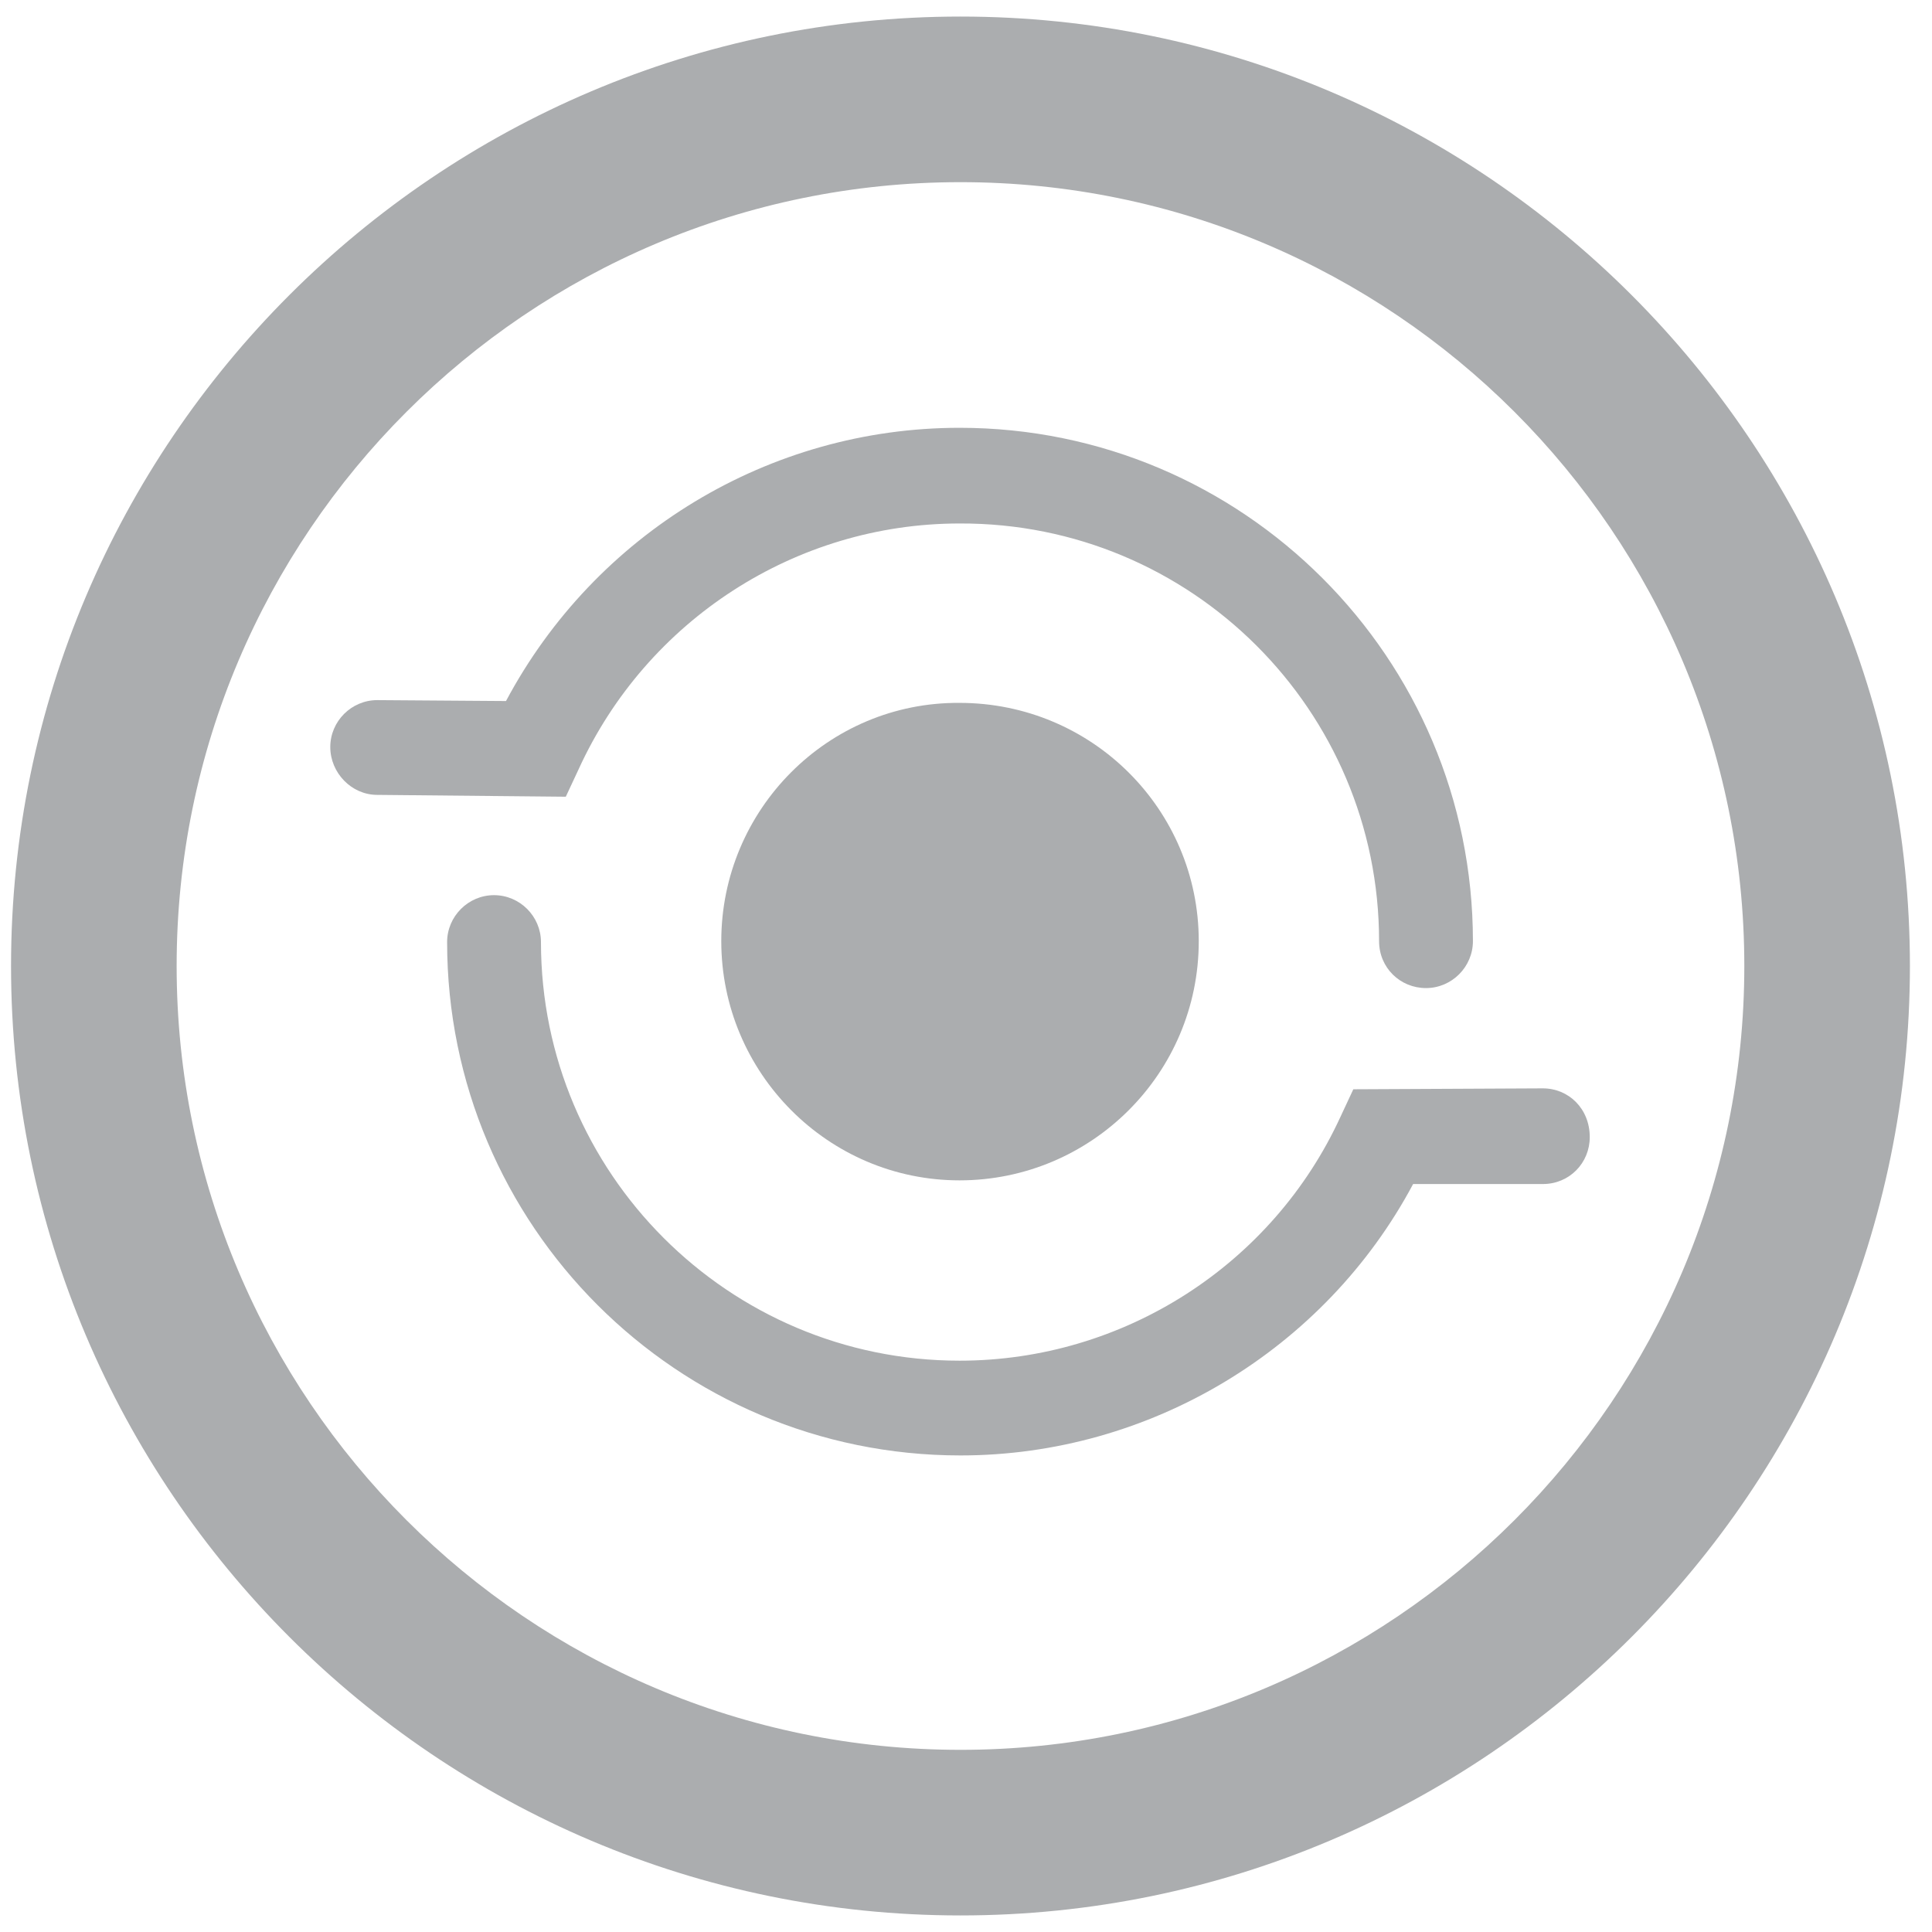 <?xml version="1.0" encoding="utf-8"?>
<!-- Generator: Adobe Illustrator 23.0.3, SVG Export Plug-In . SVG Version: 6.00 Build 0)  -->
<svg version="1.0" xmlns="http://www.w3.org/2000/svg" xmlns:xlink="http://www.w3.org/1999/xlink" x="0px" y="0px"
	 viewBox="0 0 21 21" style="enable-background:new 0 0 21 21;" xml:space="preserve">
<style type="text/css">
	.st0{fill:#ADAFB2;}
	.st1{fill-rule:evenodd;clip-rule:evenodd;fill:#ADAFB2;}
	.st2{fill:#FFFFFF;}
	.st3{fill:#ABADAF;}
	.st4{fill-rule:evenodd;clip-rule:evenodd;fill:#ABADAF;}
</style>
<g id="Layer_1">
</g>
<g id="Layer_2">
	<g>
		<g>
			<path class="st3" d="M7.84,10.23c0,1.43,1.16,2.6,2.59,2.6c1.43,0,2.6-1.16,2.6-2.6c0-1.43-1.16-2.59-2.6-2.59
				C9,7.63,7.84,8.8,7.84,10.23z"/>
			<path class="st3" d="M14.99,10.23c0,0.29,0.23,0.51,0.51,0.51c0.28,0,0.51-0.23,0.51-0.51c0-3.08-2.5-5.58-5.58-5.58
				c-2.07,0-3.96,1.15-4.93,2.97l-1.4-0.01c0,0,0,0,0,0c-0.28,0-0.51,0.23-0.51,0.51c0,0.28,0.23,0.52,0.51,0.52l2.05,0.02l0.14-0.3
				c0.74-1.62,2.36-2.67,4.14-2.67C12.95,5.68,14.99,7.72,14.99,10.23z"/>
			<path class="st3" d="M16.77,11.83C16.77,11.83,16.77,11.83,16.77,11.83l-2.06,0.01l-0.14,0.3c-0.74,1.61-2.36,2.65-4.14,2.65
				c-2.51,0-4.55-2.04-4.55-4.55c0-0.28-0.23-0.51-0.51-0.51c-0.28,0-0.51,0.23-0.51,0.51c0,3.08,2.5,5.58,5.58,5.58
				c2.06,0,3.96-1.15,4.92-2.95l1.41,0c0.29,0,0.51-0.23,0.51-0.51C17.28,12.05,17.05,11.83,16.77,11.83z"/>
		</g>
		<g>
			<g>
				<g>
					<path class="st3" d="M10.44,20.82c-5.69,0-10.32-4.63-10.32-10.32S4.75,0.18,10.44,0.18c5.69,0,10.32,4.63,10.32,10.32
						S16.13,20.82,10.44,20.82z M10.44,1.98c-4.7,0-8.52,3.82-8.52,8.52s3.82,8.52,8.52,8.52c4.7,0,8.52-3.82,8.52-8.52
						S15.14,1.98,10.44,1.98z"/>
				</g>
			</g>
		</g>
	</g>
</g>
<g id="Layer_3">
</g>
</svg>
